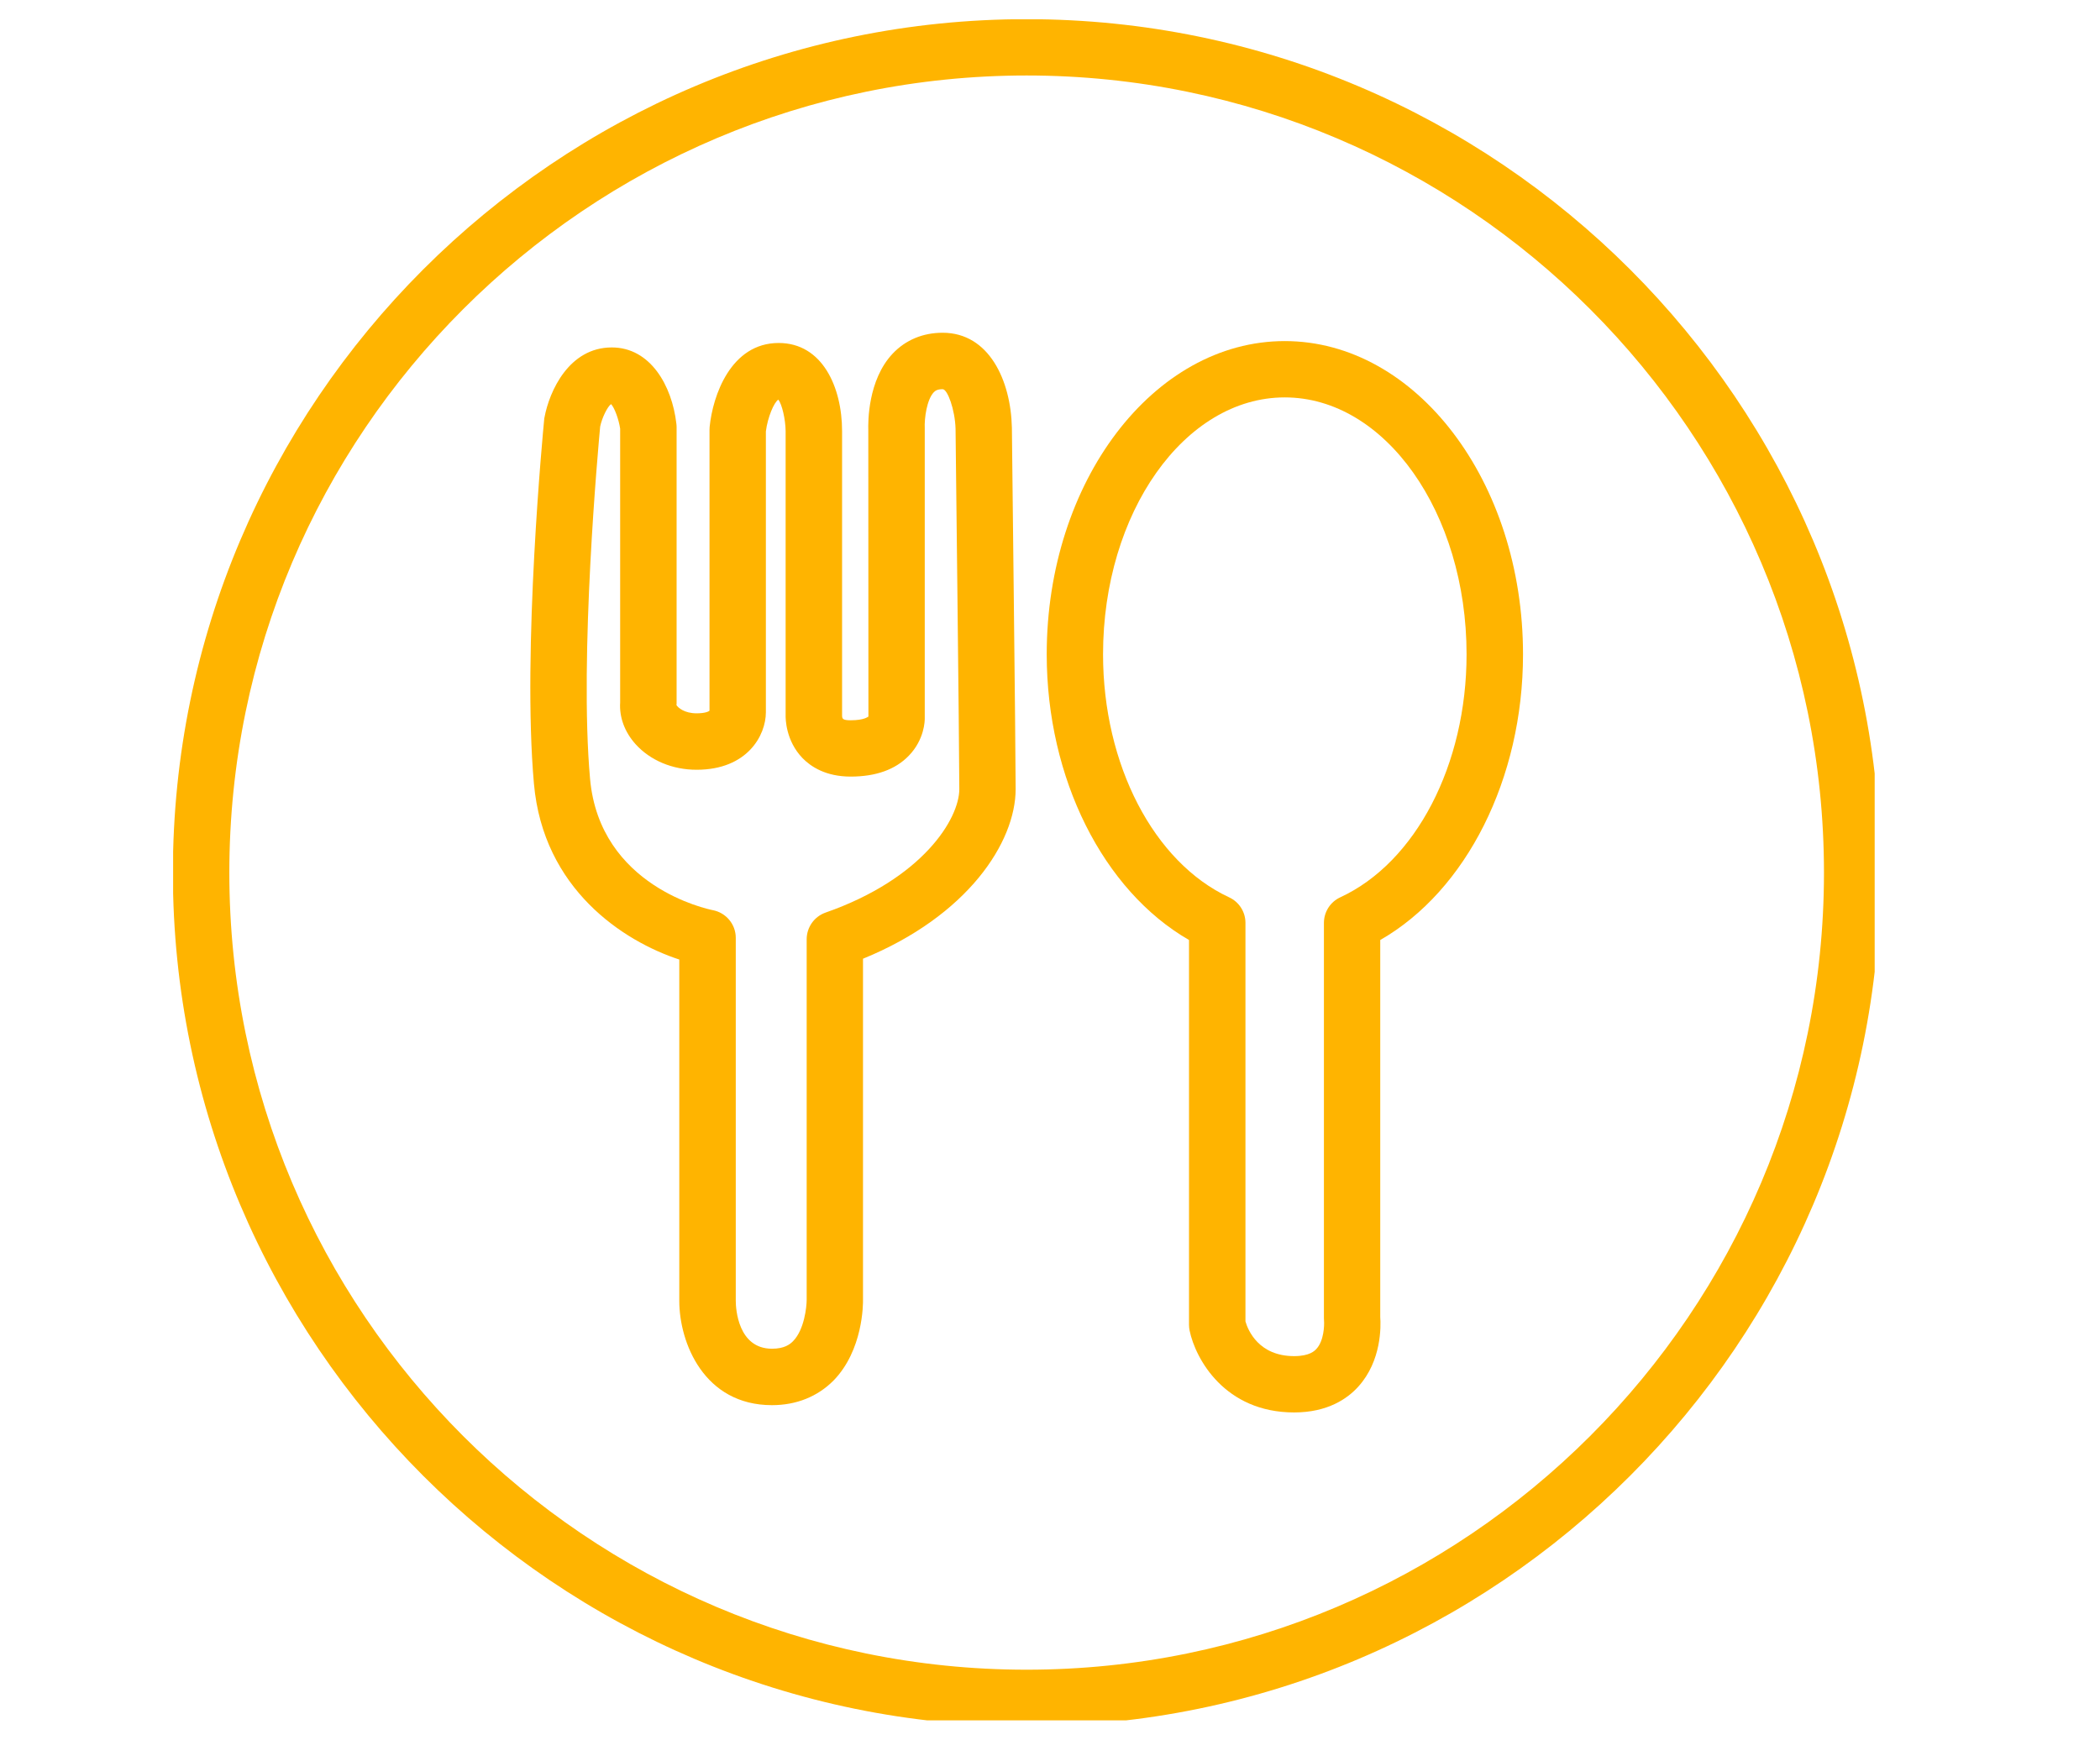 <svg xmlns="http://www.w3.org/2000/svg" xmlns:xlink="http://www.w3.org/1999/xlink" width="93" zoomAndPan="magnify" viewBox="0 0 69.75 58.5" height="78" preserveAspectRatio="xMidYMid meet" version="1.0"><defs><clipPath id="84c6977a3d"><path d="M 5.75 0.641 L 62.266 0.641 L 62.266 57.156 L 5.75 57.156 Z M 5.75 0.641 " clip-rule="nonzero"/></clipPath></defs><g clip-path="url(#84c6977a3d)"><path fill="#ffb400" d="M 34.098 55.473 C 19.496 55.473 7.617 43.594 7.617 28.992 C 7.617 14.387 19.496 2.508 34.098 2.508 C 48.703 2.508 60.582 14.387 60.582 28.992 C 60.582 43.594 48.703 55.473 34.098 55.473 Z M 34.098 0.637 C 18.465 0.637 5.742 13.355 5.742 28.992 C 5.742 44.625 18.465 57.348 34.098 57.348 C 49.734 57.348 62.457 44.625 62.457 28.992 C 62.457 13.355 49.734 0.637 34.098 0.637 " fill-opacity="1" fill-rule="nonzero"/></g><path fill="#ffb400" d="M 27.418 30.32 C 27.043 30.453 26.793 30.809 26.793 31.207 L 26.793 43.184 C 26.793 43.418 26.715 44.18 26.34 44.559 C 26.234 44.668 26.047 44.809 25.641 44.809 C 24.512 44.809 24.438 43.48 24.438 43.219 L 24.438 31.156 C 24.438 30.707 24.113 30.32 23.672 30.238 C 23.52 30.207 19.918 29.465 19.598 25.871 C 19.234 21.805 19.875 14.809 19.934 14.172 C 19.996 13.875 20.18 13.504 20.297 13.426 C 20.41 13.547 20.551 13.926 20.598 14.242 L 20.598 23.336 C 20.566 23.828 20.746 24.32 21.113 24.727 C 21.602 25.266 22.336 25.574 23.137 25.574 C 24.824 25.574 25.438 24.43 25.438 23.664 L 25.438 14.332 C 25.496 13.867 25.707 13.367 25.852 13.277 C 25.973 13.43 26.09 13.93 26.094 14.324 L 26.094 23.746 C 26.09 23.883 26.098 24.609 26.656 25.188 C 26.93 25.469 27.426 25.801 28.254 25.801 C 29.086 25.801 29.738 25.57 30.184 25.109 C 30.707 24.57 30.719 23.941 30.715 23.848 L 30.715 14.277 C 30.715 14.262 30.715 14.246 30.715 14.23 C 30.699 13.891 30.785 13.273 31.016 13.031 C 31.066 12.98 31.137 12.93 31.309 12.93 C 31.473 12.93 31.719 13.613 31.738 14.242 C 31.738 14.348 31.863 24.922 31.863 26.215 C 31.863 27.199 30.656 29.188 27.418 30.32 Z M 31.309 11.055 C 30.656 11.055 30.082 11.293 29.652 11.746 C 28.82 12.625 28.832 14.031 28.84 14.297 L 28.844 23.871 C 28.844 23.871 28.84 23.805 28.84 23.805 C 28.836 23.809 28.715 23.93 28.254 23.93 C 27.977 23.93 27.973 23.871 27.969 23.773 L 27.969 14.324 C 27.969 12.867 27.316 11.395 25.863 11.395 C 24.273 11.395 23.672 13.148 23.57 14.184 C 23.566 14.215 23.566 14.246 23.566 14.277 L 23.566 23.609 C 23.543 23.641 23.41 23.699 23.137 23.699 C 22.73 23.699 22.516 23.508 22.469 23.426 C 22.469 23.41 22.473 23.391 22.473 23.371 L 22.473 14.184 C 22.473 14.145 22.469 14.109 22.465 14.074 C 22.32 12.812 21.602 11.543 20.32 11.543 C 18.898 11.543 18.246 13 18.086 13.863 C 18.078 13.891 18.074 13.918 18.074 13.945 C 18.043 14.258 17.34 21.621 17.734 26.035 C 18.043 29.539 20.703 31.27 22.562 31.879 L 22.562 43.219 C 22.562 44.609 23.383 46.684 25.641 46.684 C 26.453 46.684 27.156 46.398 27.684 45.867 C 28.668 44.859 28.668 43.324 28.664 43.168 L 28.664 31.852 C 32.145 30.43 33.734 27.98 33.734 26.215 C 33.734 24.91 33.613 14.656 33.609 14.207 C 33.574 12.641 32.852 11.055 31.309 11.055 " fill-opacity="1" fill-rule="nonzero"/><path fill="#ffb400" d="M 44.516 29.812 C 44.184 29.965 43.973 30.297 43.973 30.664 L 43.973 43.797 C 43.973 43.82 43.973 43.855 43.977 43.883 C 43.988 44.039 43.973 44.547 43.723 44.816 C 43.668 44.875 43.504 45.055 42.984 45.055 C 41.812 45.055 41.453 44.203 41.367 43.902 L 41.367 30.66 C 41.367 30.297 41.156 29.965 40.824 29.812 C 38.32 28.648 36.637 25.402 36.637 21.738 C 36.637 17.031 39.344 13.203 42.672 13.203 C 46.004 13.203 48.711 17.031 48.711 21.738 C 48.711 25.41 47.023 28.652 44.516 29.812 Z M 42.672 11.332 C 38.312 11.332 34.766 16 34.766 21.738 C 34.766 25.863 36.641 29.586 39.492 31.23 L 39.492 44.02 C 39.492 44.082 39.5 44.145 39.512 44.207 C 39.707 45.148 40.68 46.926 42.984 46.926 C 44.105 46.926 44.762 46.461 45.117 46.066 C 45.891 45.211 45.867 44.055 45.844 43.758 L 45.844 31.23 C 48.703 29.594 50.586 25.867 50.586 21.738 C 50.586 16 47.035 11.332 42.672 11.332 " fill-opacity="1" fill-rule="nonzero"/></svg>